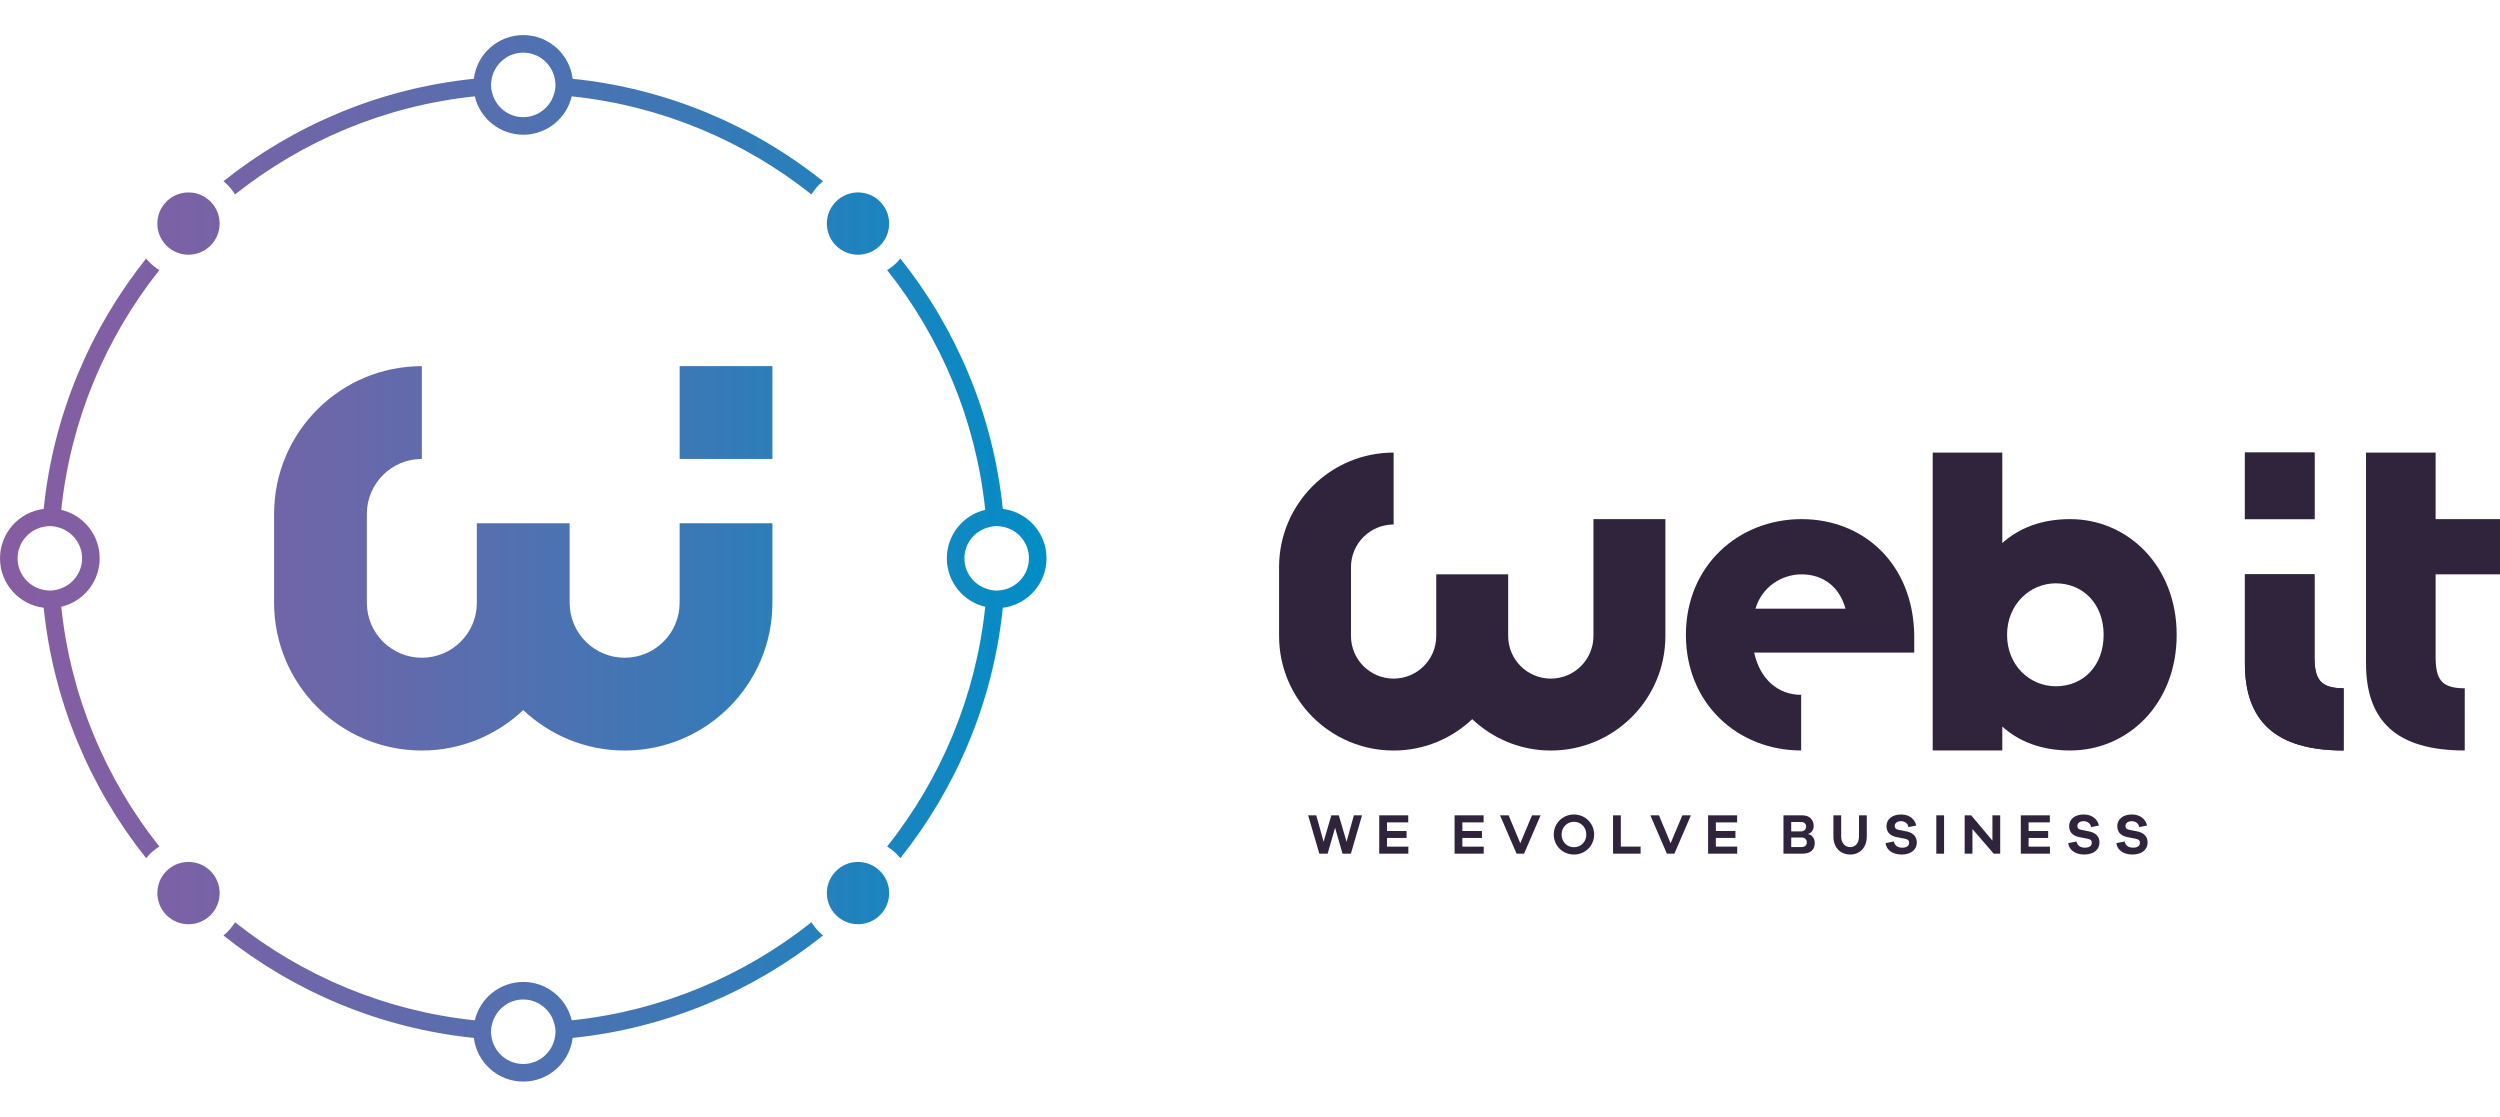 <?xml version="1.0" encoding="utf-8"?>
<!-- Generator: Adobe Illustrator 15.0.0, SVG Export Plug-In . SVG Version: 6.00 Build 0)  -->
<!DOCTYPE svg PUBLIC "-//W3C//DTD SVG 1.1//EN" "http://www.w3.org/Graphics/SVG/1.1/DTD/svg11.dtd">
<svg version="1.1" id="Layer_1" xmlns="http://www.w3.org/2000/svg" xmlns:xlink="http://www.w3.org/1999/xlink" x="0px" y="0px"
	 width="300px" height="134px" viewBox="0 0 300 134" enable-background="new 0 0 300 134" xml:space="preserve">
<g>
	<g>
		<path fill="#30243C" d="M162.107,102.441h-1.003l-0.893-3.105l-0.898,3.105h-0.995l-1.34-4.602h0.975l0.88,3.174l0.927-3.174
			h0.899l0.927,3.174l0.879-3.174h0.981L162.107,102.441z"/>
		<path fill="#30243C" d="M169.002,102.441h-3.494V97.84h3.481v0.846h-2.549v1.035h2.349v0.832h-2.349v1.043h2.562V102.441z"/>
		<path fill="#30243C" d="M178.046,102.441h-3.496V97.84h3.482v0.846h-2.548v1.035h2.349v0.832h-2.349v1.043h2.562V102.441z"/>
		<path fill="#30243C" d="M182.887,102.441h-0.899l-1.984-4.602h1.03l1.4,3.354l1.408-3.354h1.029L182.887,102.441z"/>
		<path fill="#30243C" d="M191.298,100.146c0,1.34-1.064,2.398-2.423,2.398c-1.359,0-2.424-1.059-2.424-2.398
			c0-1.338,1.064-2.408,2.424-2.408C190.233,97.738,191.298,98.809,191.298,100.146z M190.357,100.146
			c0-0.877-0.652-1.529-1.482-1.529c-0.831,0-1.483,0.652-1.483,1.529c0,0.879,0.652,1.52,1.483,1.52
			C189.705,101.666,190.357,101.025,190.357,100.146z"/>
		<path fill="#30243C" d="M196.874,102.441h-3.309V97.84h0.934v3.756h2.375V102.441z"/>
		<path fill="#30243C" d="M200.926,102.441h-0.899l-1.985-4.602h1.032l1.399,3.354l1.408-3.354h1.03L200.926,102.441z"/>
		<path fill="#30243C" d="M208.466,102.441h-3.494V97.84h3.48v0.846h-2.548v1.035h2.349v0.832h-2.349v1.043h2.562V102.441z"/>
		<path fill="#30243C" d="M216.967,100.092c0.377,0.049,0.804,0.42,0.804,1.074c0,0.748-0.461,1.275-1.483,1.275h-2.273V97.84h2.267
			c0.831,0,1.359,0.51,1.359,1.277c0,0.584-0.397,0.9-0.673,0.947V100.092z M214.948,99.764h1.169c0.37,0,0.616-0.232,0.616-0.59
			c0-0.326-0.254-0.535-0.557-0.535h-1.229V99.764z M216.185,101.645c0.419,0,0.631-0.227,0.631-0.57c0-0.352-0.247-0.57-0.597-0.57
			h-1.271v1.141H216.185z"/>
		<path fill="#30243C" d="M224.013,100.381c0,1.291-0.791,2.164-1.979,2.164c-1.215,0-2.025-0.873-2.025-2.164V97.84h0.934v2.541
			c0,0.77,0.434,1.271,1.092,1.271c0.625,0,1.045-0.502,1.045-1.271V97.84h0.934V100.381z"/>
		<path fill="#30243C" d="M229.952,99.062l-0.934,0.193c-0.069-0.434-0.446-0.715-0.906-0.715c-0.467,0-0.749,0.26-0.749,0.57
			c0,0.232,0.104,0.398,0.461,0.467l0.988,0.199c0.748,0.158,1.208,0.604,1.208,1.318c0,0.893-0.734,1.449-1.826,1.449
			c-0.961,0-1.806-0.447-1.923-1.367l0.983-0.199c0.123,0.521,0.507,0.746,1.028,0.746c0.536,0,0.816-0.252,0.816-0.58
			c0-0.262-0.123-0.422-0.534-0.502l-0.976-0.186c-0.55-0.117-1.208-0.418-1.208-1.318c0-0.822,0.674-1.4,1.75-1.4
			C229.066,97.738,229.773,98.244,229.952,99.062z"/>
		<path fill="#30243C" d="M232.356,102.441V97.84h0.933v4.602H232.356z"/>
		<path fill="#30243C" d="M240.025,102.441h-0.783l-2.547-2.953v2.953h-0.934V97.84h0.782l2.548,3.035V97.84h0.934V102.441z"/>
		<path fill="#30243C" d="M245.993,102.441h-3.495V97.84h3.482v0.846h-2.549v1.035h2.349v0.832h-2.349v1.043h2.562V102.441z"/>
		<path fill="#30243C" d="M251.871,99.062l-0.934,0.193c-0.068-0.434-0.446-0.715-0.906-0.715c-0.468,0-0.748,0.26-0.748,0.57
			c0,0.232,0.102,0.398,0.46,0.467l0.987,0.199c0.749,0.158,1.209,0.604,1.209,1.318c0,0.893-0.735,1.449-1.827,1.449
			c-0.96,0-1.805-0.447-1.922-1.367l0.982-0.199c0.124,0.521,0.508,0.746,1.029,0.746c0.536,0,0.817-0.252,0.817-0.58
			c0-0.262-0.123-0.422-0.535-0.502l-0.976-0.186c-0.549-0.117-1.208-0.418-1.208-1.318c0-0.822,0.673-1.4,1.752-1.4
			C250.986,97.738,251.692,98.244,251.871,99.062z"/>
		<path fill="#30243C" d="M257.646,99.062l-0.934,0.193c-0.068-0.434-0.445-0.715-0.905-0.715c-0.469,0-0.748,0.26-0.748,0.57
			c0,0.232,0.103,0.398,0.458,0.467l0.99,0.199c0.748,0.158,1.208,0.604,1.208,1.318c0,0.893-0.734,1.449-1.826,1.449
			c-0.962,0-1.806-0.447-1.922-1.367l0.98-0.199c0.124,0.521,0.509,0.746,1.03,0.746c0.535,0,0.817-0.252,0.817-0.58
			c0-0.262-0.124-0.422-0.536-0.502l-0.975-0.186c-0.549-0.117-1.209-0.418-1.209-1.318c0-0.822,0.673-1.4,1.752-1.4
			C256.76,97.738,257.468,98.244,257.646,99.062z"/>
	</g>
	<g>
		<path fill="#30243C" d="M261.201,76.174c0,8.301-5.844,13.883-12.785,13.883c-3.393,0-6.105-1.041-8.141-2.871v2.871h-8.352V54.31
			h8.352v10.855c2.035-1.827,4.748-2.87,8.141-2.87C255.357,62.295,261.201,67.931,261.201,76.174z M252.436,76.174
			c0-3.656-2.421-6.174-5.745-6.174c-3.087,0-5.843,2.518-5.843,6.174c0,3.707,2.756,6.178,5.843,6.178
			C250.015,82.352,252.436,79.881,252.436,76.174z"/>
		<path fill="#30243C" d="M295.768,90.057c-8.198,0-11.846-3.547-11.846-10.438V54.31h8.352v7.985H300v6.627h-7.727v9.863
			c0,2.713,0.664,3.809,3.498,3.809L295.768,90.057z"/>
		<path fill="#30243C" d="M281.232,90.057c-8.192,0-11.844-3.547-11.844-10.438V68.922h8.351v9.863c0,2.713,0.666,3.809,3.497,3.809
			L281.232,90.057z"/>
		<rect x="269.389" y="54.31" fill="#30243C" width="8.351" height="7.985"/>
		<path fill="#30243C" d="M229.709,76.174c-0.156-8.555-6.107-13.879-13.519-13.879c-7.618,0-13.882,5.636-13.882,13.879
			c0,8.301,6.264,13.883,13.832,13.883v-6.678c-2.818,0-4.96-1.932-5.638-5.064h19.206V76.174z M210.658,73.043
			c0.784-2.66,3.185-4.121,5.532-4.121c2.401,0,4.489,1.305,5.272,4.121H210.658z"/>
		<path fill="#30243C" d="M281.232,90.057c-8.192,0-11.844-3.547-11.844-10.438V68.922h8.351v9.863c0,2.713,0.666,3.809,3.497,3.809
			L281.232,90.057z"/>
		<rect x="269.389" y="54.31" fill="#30243C" width="8.351" height="7.985"/>
		<path fill="#30243C" d="M191.214,62.295v14.023c0,2.824-2.29,5.115-5.115,5.115c-2.828,0-5.118-2.291-5.118-5.115v-7.396h-8.631
			v7.396c0,2.824-2.289,5.115-5.115,5.115s-5.117-2.291-5.117-5.115v-6.201v-2.062c0-2.824,2.291-5.115,5.117-5.115V54.31
			c-7.592,0-13.746,6.153-13.746,13.746v2.062v6.201c0,7.59,6.154,13.744,13.746,13.744c3.657,0,6.97-1.436,9.433-3.764
			c2.463,2.328,5.775,3.764,9.432,3.764c7.591,0,13.746-6.154,13.746-13.744V62.295H191.214z"/>
	</g>
	<linearGradient id="SVGID_1_" gradientUnits="userSpaceOnUse" x1="0" y1="67" x2="125.582" y2="67">
		<stop  offset="0" style="stop-color:#875DA2"/>
		<stop  offset="0.136" style="stop-color:#7E60A4"/>
		<stop  offset="0.356" style="stop-color:#6669AB"/>
		<stop  offset="0.635" style="stop-color:#3E77B5"/>
		<stop  offset="0.959" style="stop-color:#088BC4"/>
		<stop  offset="1" style="stop-color:#008EC6"/>
	</linearGradient>
	<path fill="url(#SVGID_1_)" d="M92.69,55.072H81.557V43.938H92.69V55.072z M44.022,61.672c0-3.645,2.956-6.599,6.6-6.599V43.938
		c-9.793,0-17.732,7.94-17.732,17.734v2.66v7.998c0,9.793,7.939,17.732,17.732,17.732c4.717,0,8.992-1.854,12.167-4.855
		c3.177,3.002,7.451,4.855,12.168,4.855c9.792,0,17.733-7.939,17.733-17.732v-9.542H81.556v9.542c0,3.645-2.954,6.598-6.599,6.598
		c-3.646,0-6.601-2.953-6.601-6.598v-9.542H57.222v9.542c0,3.645-2.956,6.598-6.6,6.598c-3.644,0-6.6-2.953-6.6-6.598v-7.998V61.672
		z M19.976,29.472c-1.46-1.458-1.46-3.827,0.001-5.284c1.458-1.46,3.827-1.46,5.284,0c1.459,1.458,1.459,3.826,0,5.284
		C23.802,30.93,21.435,30.93,19.976,29.472z M25.264,104.529c-1.459-1.461-3.828-1.461-5.288-0.004
		c-1.458,1.463-1.458,3.83,0.001,5.289s3.828,1.459,5.287,0S26.722,105.988,25.264,104.529z M100.318,104.529
		c-1.459,1.457-1.459,3.824-0.001,5.283c1.46,1.459,3.828,1.459,5.288,0c1.46-1.459,1.46-3.826,0-5.283
		C104.145,103.066,101.777,103.066,100.318,104.529z M100.318,29.472c1.458,1.458,3.826,1.459,5.286,0.002
		c1.459-1.461,1.459-3.831-0.001-5.288c-1.459-1.461-3.827-1.461-5.285,0C98.856,25.645,98.858,28.012,100.318,29.472z
		 M120.336,72.934c-1.156,11.285-5.577,21.611-12.289,30.041c-0.132-0.164-0.274-0.318-0.424-0.469
		c-0.356-0.355-0.749-0.66-1.164-0.922c6.413-8.082,10.642-17.965,11.768-28.768c-2.64-0.623-4.606-2.988-4.607-5.816
		c0-2.829,1.967-5.196,4.607-5.819c-1.126-10.799-5.355-20.686-11.768-28.766c0.415-0.259,0.808-0.564,1.164-0.919
		c0.151-0.15,0.292-0.309,0.424-0.469c6.712,8.426,11.132,18.753,12.289,30.041c2.955,0.364,5.246,2.878,5.246,5.932
		C125.582,70.051,123.289,72.564,120.336,72.934z M123.472,67c0-1.036-0.403-2.007-1.135-2.737
		c-0.508-0.507-1.137-0.846-1.817-1.012v0.001c-0.11-0.027-0.225-0.048-0.338-0.066c-0.192-0.029-0.385-0.058-0.582-0.058h-0.002
		c-0.217,0-0.428,0.029-0.636,0.065c-0.188,0.037-0.372,0.084-0.552,0.141l0,0c-1.549,0.505-2.681,1.947-2.681,3.666
		c0.001,1.714,1.133,3.16,2.684,3.662c0.18,0.061,0.362,0.109,0.549,0.145c0.209,0.037,0.421,0.066,0.641,0.066
		c0.211,0,0.415-0.029,0.616-0.062c0.098-0.02,0.194-0.035,0.29-0.057C122.204,70.342,123.472,68.82,123.472,67z M19.122,101.588
		c-0.417,0.26-0.809,0.562-1.165,0.918c-0.152,0.152-0.291,0.307-0.423,0.471C10.818,94.547,6.399,84.219,5.242,72.93
		C2.289,72.564,0,70.051,0,67c0-3.051,2.289-5.565,5.243-5.93c1.156-11.29,5.576-21.617,12.29-30.043
		c0.132,0.16,0.272,0.316,0.423,0.465c0.356,0.357,0.748,0.661,1.165,0.922c-6.413,8.08-10.644,17.967-11.769,28.771
		c2.64,0.62,4.609,2.985,4.609,5.814c0,2.828-1.969,5.195-4.609,5.816C8.477,83.619,12.708,93.504,19.122,101.588z M5.069,70.75
		c0.098,0.023,0.197,0.041,0.296,0.057c0.201,0.033,0.403,0.064,0.615,0.064c0.22,0,0.432-0.029,0.641-0.064
		c0.185-0.035,0.367-0.084,0.542-0.141C8.716,70.162,9.85,68.717,9.85,67c0-1.719-1.131-3.158-2.682-3.664
		c-0.18-0.057-0.364-0.106-0.552-0.143c-0.21-0.034-0.419-0.062-0.636-0.062c-0.207,0-0.407,0.029-0.604,0.061
		c-0.106,0.02-0.213,0.037-0.315,0.064v-0.003C3.371,63.669,2.11,65.183,2.11,67C2.11,68.818,3.376,70.338,5.069,70.75z
		 M26.815,21.744c8.427-6.713,18.757-11.133,30.044-12.289c0.362-2.955,2.877-5.245,5.93-5.245c3.053,0,5.567,2.291,5.93,5.245
		c11.287,1.155,21.616,5.576,30.046,12.289c-0.163,0.132-0.32,0.274-0.469,0.423c-0.358,0.359-0.663,0.75-0.921,1.166
		c-8.081-6.415-17.969-10.646-28.77-11.77c-0.623,2.639-2.988,4.605-5.816,4.605c-2.83,0-5.194-1.966-5.815-4.605
		c-10.803,1.127-20.69,5.355-28.771,11.77c-0.258-0.416-0.562-0.808-0.922-1.168C27.132,22.019,26.976,21.876,26.815,21.744z
		 M59.042,9.272L59.042,9.272C59.017,9.373,59,9.477,58.981,9.58c-0.033,0.199-0.061,0.401-0.061,0.608
		c0,0.22,0.028,0.43,0.064,0.642c0.036,0.185,0.083,0.367,0.141,0.545c0.504,1.55,1.947,2.684,3.665,2.684
		c1.716,0,3.16-1.131,3.663-2.684c0.059-0.178,0.106-0.361,0.142-0.545c0.035-0.212,0.064-0.422,0.064-0.642
		c0-0.207-0.03-0.409-0.061-0.608c-0.019-0.104-0.037-0.207-0.062-0.308c0,0,0,0,0.001,0c-0.415-1.689-1.933-2.953-3.749-2.953
		C60.973,6.319,59.455,7.583,59.042,9.272z M98.763,112.258c-8.427,6.711-18.756,11.135-30.042,12.289
		c-0.364,2.955-2.877,5.242-5.927,5.242c-0.001,0-0.001,0-0.002,0c-0.001,0-0.001,0-0.002,0c-3.049,0-5.564-2.289-5.929-5.242
		c-11.287-1.154-21.617-5.578-30.042-12.287c0.16-0.135,0.317-0.275,0.466-0.424c0.359-0.359,0.663-0.752,0.922-1.164
		c8.081,6.408,17.968,10.641,28.769,11.766c0.623-2.639,2.988-4.605,5.815-4.605c2.831,0,5.196,1.967,5.816,4.605
		c10.802-1.127,20.689-5.357,28.769-11.768c0.259,0.412,0.562,0.803,0.919,1.164C98.446,111.984,98.602,112.123,98.763,112.258z
		 M66.54,124.729c0.024-0.104,0.042-0.207,0.061-0.311c0.031-0.201,0.061-0.4,0.061-0.609c0-0.219-0.029-0.428-0.064-0.637
		c-0.036-0.189-0.083-0.373-0.143-0.553l0,0c-0.503-1.549-1.948-2.68-3.665-2.68c-1.716,0-3.159,1.133-3.665,2.684
		c-0.059,0.178-0.106,0.361-0.144,0.549c-0.035,0.209-0.063,0.42-0.063,0.639c0,0.209,0.028,0.408,0.061,0.611
		c0.019,0.1,0.035,0.203,0.06,0.307c0.416,1.689,1.934,2.949,3.75,2.949C64.607,127.678,66.125,126.418,66.54,124.729z"/>
</g>
</svg>

